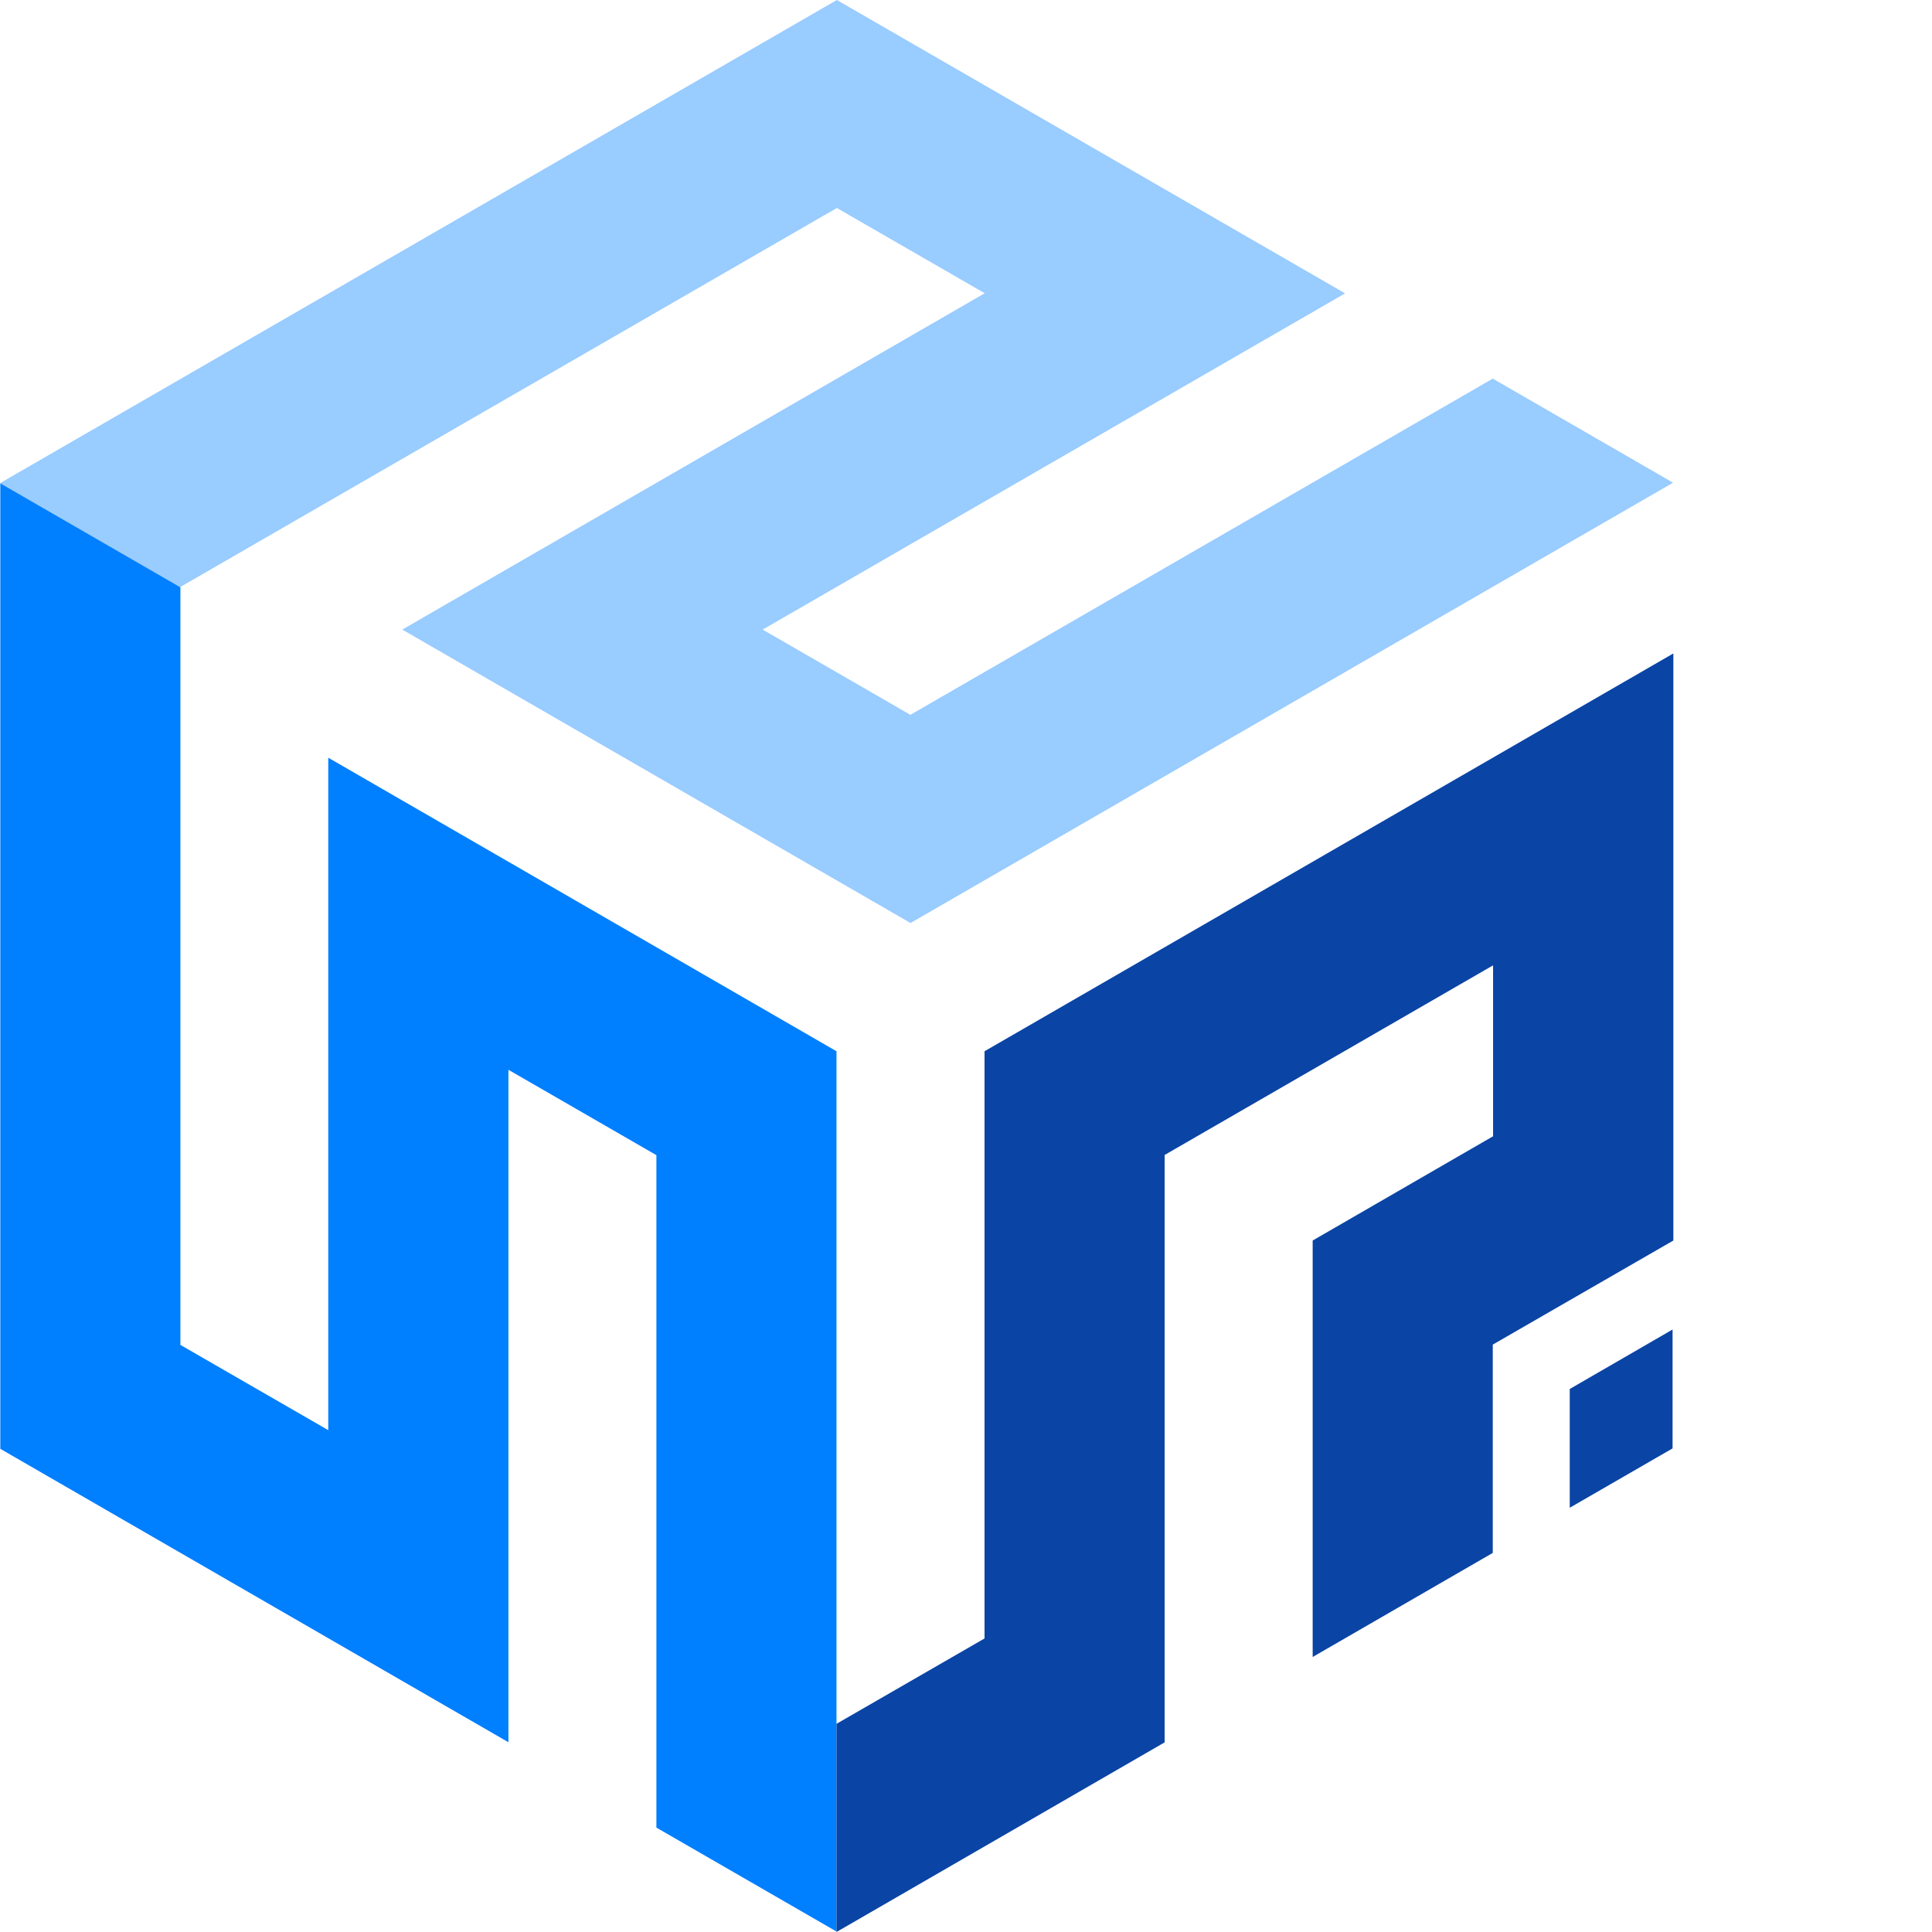 <?xml version="1.0" encoding="UTF-8"?>
<svg width="32px" height="32px" viewBox="0 0 32 32" version="1.1"
  xmlns="http://www.w3.org/2000/svg"
  xmlns:xlink="http://www.w3.org/1999/xlink">
  <title>切片</title>
  <g id="页面-1" stroke="none" stroke-width="1" fill="none" fill-rule="evenodd">
    <g id="产品详情&lt;770" transform="translate(-24, -8)">
      <g id="导航栏/logo/白" transform="translate(24, 8)">
        <g id="编组" transform="translate(0, 0)">
          <polygon id="路径" fill="#99CCFF" points="24.725 6.271 15.079 11.84 12.632 10.428 22.279 4.859 13.861 0 0 8.003 2.983 9.724 13.861 3.445 16.31 4.857 6.663 10.428 15.081 15.288 27.711 7.995"></polygon>
          <polygon id="路径" fill="#007FFF" points="5.437 12.55 5.437 23.688 2.988 22.276 2.988 9.726 2.983 9.724 0.005 8.005 0.005 23.997 8.421 28.857 8.421 17.719 10.872 19.133 10.872 30.271 13.855 31.992 13.855 17.412"></polygon>
          <path d="M27.716,10.823 L27.716,20.547 L24.73,22.268 L24.725,22.271 L24.725,25.721 L21.742,27.445 L21.742,20.547 L24.725,18.823 L24.73,18.823 L24.73,15.992 L24.725,15.992 L19.29,19.13 L19.29,28.859 L13.855,32 L13.855,28.552 L16.307,27.138 L16.307,17.412 L27.716,10.823 Z M27.703,22.021 L27.703,23.99 L26,24.973 L26,23.006 L27.703,22.021 Z" id="形状结合" fill="#0A44A5"></path>
        </g>
      </g>
    </g>
  </g>
</svg>